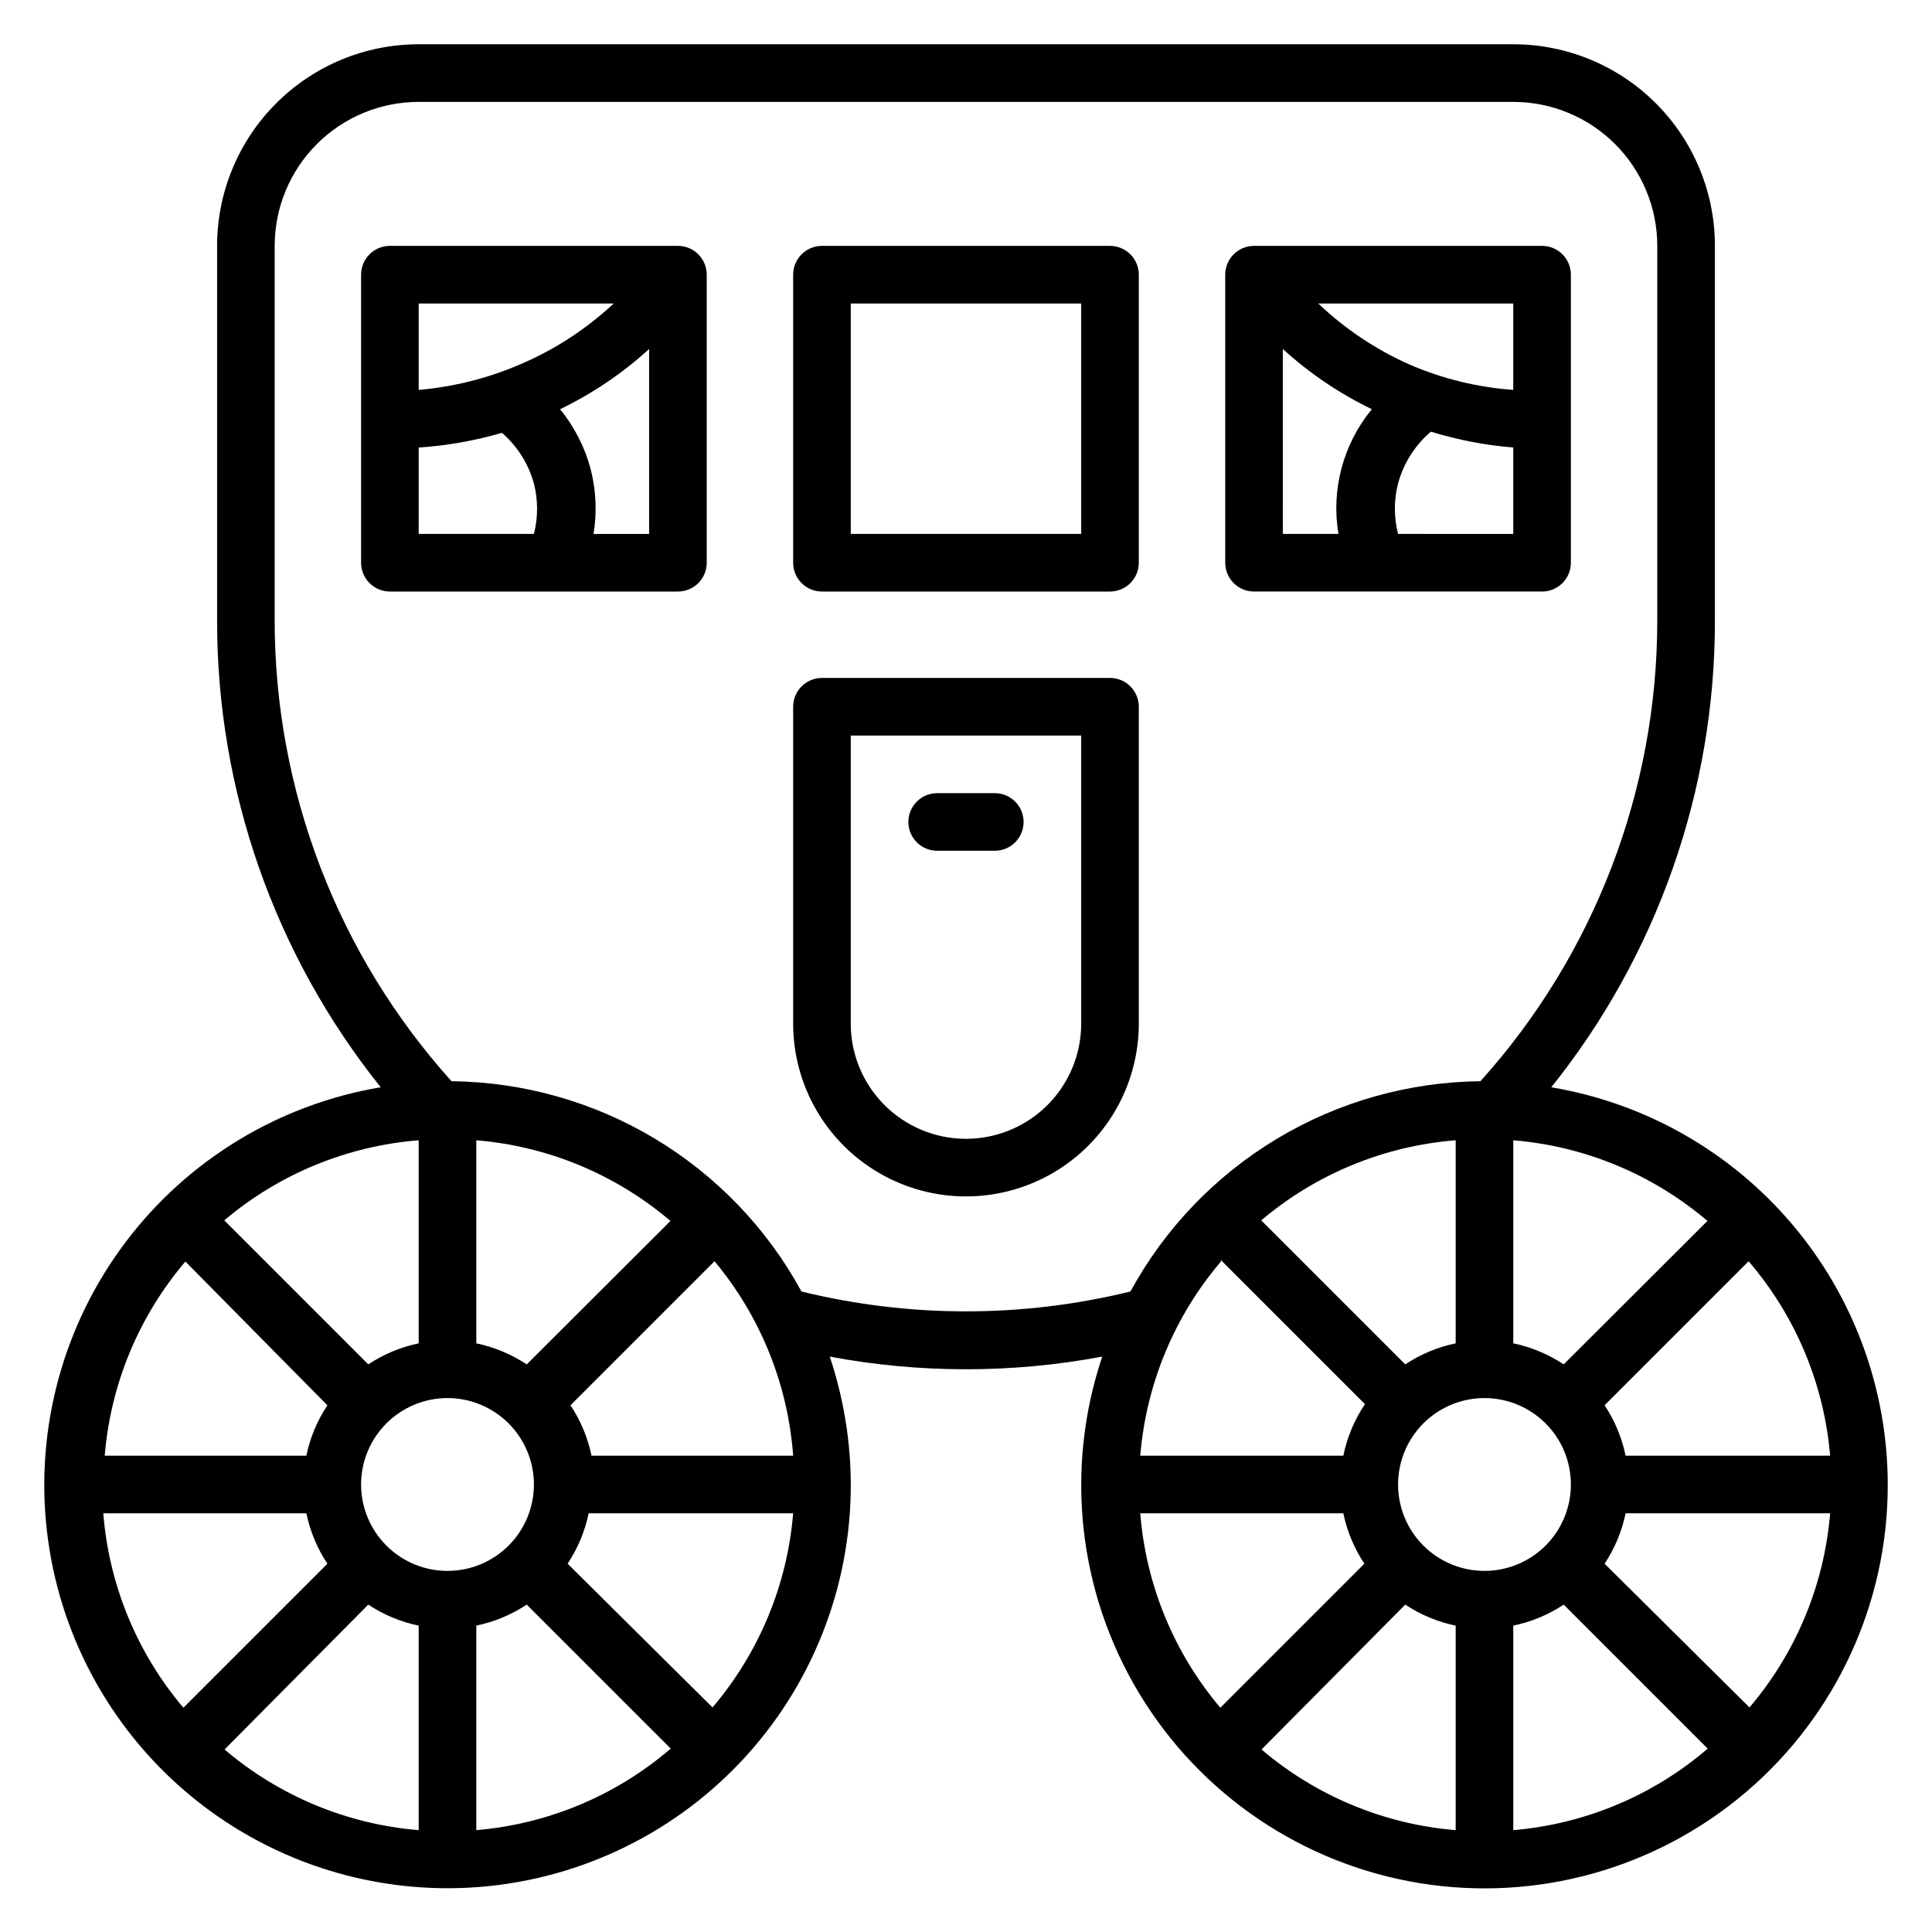 <?xml version="1.0" encoding="UTF-8"?>
<!-- Uploaded to: ICON Repo, www.iconrepo.com, Generator: ICON Repo Mixer Tools -->
<svg fill="#000000" width="800px" height="800px" version="1.1" viewBox="144 144 512 512" xmlns="http://www.w3.org/2000/svg">
 <g>
  <path d="m438.16 209.16h-76.332c-4.215 0-7.633 3.418-7.633 7.637v76.332c0 2.027 0.801 3.969 2.234 5.398 1.43 1.434 3.371 2.234 5.398 2.234h76.332c2.027 0 3.969-0.801 5.398-2.234 1.434-1.43 2.238-3.371 2.238-5.398v-76.332c0-2.027-0.805-3.969-2.238-5.398-1.43-1.434-3.371-2.238-5.398-2.238zm-7.633 76.336h-61.066v-61.066h61.066z"/>
  <path d="m438.16 323.66h-76.332c-4.215 0-7.633 3.418-7.633 7.633v83.969c0 16.363 8.727 31.484 22.898 39.664 14.172 8.184 31.629 8.184 45.801 0 14.172-8.18 22.902-23.301 22.902-39.664v-83.969c0-2.023-0.805-3.965-2.238-5.398-1.43-1.43-3.371-2.234-5.398-2.234zm-7.633 91.602c0 10.91-5.82 20.988-15.266 26.441-9.449 5.457-21.086 5.457-30.535 0-9.445-5.453-15.266-15.531-15.266-26.441v-76.336h61.066z"/>
  <path d="m476.33 300.76h76.336c2.023 0 3.965-0.801 5.398-2.234 1.43-1.43 2.234-3.371 2.234-5.398v-76.332c0-2.027-0.805-3.969-2.234-5.398-1.434-1.434-3.375-2.238-5.398-2.238h-76.336c-4.215 0-7.633 3.418-7.633 7.637v76.332c0 2.027 0.805 3.969 2.238 5.398 1.43 1.434 3.371 2.234 5.394 2.234zm7.633-64.273c7.051 6.43 14.996 11.805 23.59 15.957-7.594 9.219-10.82 21.27-8.855 33.051h-14.734zm30.535 49.008c-1.117-4.383-1.117-8.977 0-13.359 1.445-5.356 4.481-10.145 8.703-13.738 7.106 2.184 14.426 3.59 21.832 4.199v22.902zm30.535-38.168c-9.473-0.676-18.766-2.949-27.48-6.715-8.934-3.969-17.121-9.441-24.199-16.184h51.68z"/>
  <path d="m323.66 209.16h-76.336c-4.215 0-7.633 3.418-7.633 7.637v76.332c0 2.027 0.805 3.969 2.234 5.398 1.434 1.434 3.375 2.234 5.398 2.234h76.336c2.023 0 3.965-0.801 5.398-2.234 1.43-1.43 2.234-3.371 2.234-5.398v-76.332c0-2.027-0.805-3.969-2.234-5.398-1.434-1.434-3.375-2.238-5.398-2.238zm-17.023 15.266v0.004c-7.102 6.633-15.285 12-24.199 15.875-8.711 3.832-17.996 6.203-27.48 7.023v-22.898zm-51.68 38.172c7.477-0.492 14.871-1.797 22.062-3.894 4.09 3.543 7.035 8.219 8.473 13.434 1.117 4.383 1.117 8.977 0 13.359h-30.535zm46.336 22.902v-0.004c0.941-5.715 0.68-11.566-0.762-17.176-1.547-5.805-4.305-11.215-8.094-15.875 8.594-4.152 16.539-9.527 23.59-15.957v49.008z"/>
  <path d="m392.36 369.46h15.27c4.215 0 7.633-3.418 7.633-7.633 0-4.215-3.418-7.633-7.633-7.633h-15.27c-4.215 0-7.633 3.418-7.633 7.633 0 4.215 3.418 7.633 7.633 7.633z"/>
  <path d="m555.11 432.14c28.121-35.109 43.414-78.762 43.359-123.74v-99.238c0-14.172-5.629-27.762-15.648-37.781-10.023-10.023-23.613-15.652-37.785-15.652h-290.07c-14.172 0-27.762 5.629-37.781 15.652-10.023 10.02-15.652 23.609-15.652 37.781v99.238c-0.055 44.977 15.242 88.629 43.359 123.74-26.945 4.527-51.137 19.203-67.594 41.016-16.461 21.809-23.941 49.098-20.902 76.254 3.035 27.152 16.359 52.113 37.23 69.75s47.703 26.605 74.984 25.07c27.281-1.539 52.938-13.465 71.699-33.336 18.758-19.867 29.191-46.164 29.16-73.488-0.039-11.523-1.918-22.965-5.574-33.895 23.863 4.481 48.352 4.481 72.215 0-10 29.738-6.426 62.367 9.773 89.234 16.195 26.867 43.383 45.262 74.348 50.305 30.965 5.043 62.582-3.777 86.469-24.121 23.883-20.34 37.625-50.152 37.574-81.523-0.031-25.254-9-49.68-25.32-68.945-16.32-19.27-38.938-32.137-63.84-36.32zm-87.555 45.801 38.168 38.168c-2.781 4.137-4.727 8.777-5.727 13.664h-53.816c1.562-18.969 9.039-36.965 21.375-51.453zm69.848 82.363c-6.074 0-11.898-2.41-16.195-6.707-4.293-4.293-6.707-10.117-6.707-16.191 0-6.074 2.414-11.898 6.707-16.195 4.297-4.293 10.121-6.707 16.195-6.707 6.074 0 11.898 2.414 16.191 6.707 4.297 4.297 6.707 10.121 6.707 16.195 0 6.074-2.41 11.898-6.707 16.191-4.293 4.297-10.117 6.707-16.191 6.707zm20.992-54.73c-4.059-2.691-8.594-4.586-13.359-5.574v-53.816c18.965 1.562 36.961 9.039 51.449 21.375zm-28.625-5.574c-4.769 0.988-9.305 2.883-13.359 5.574l-38.168-38.168c14.527-12.297 32.551-19.719 51.527-21.223zm-29.773 45.039c0.988 4.766 2.883 9.301 5.574 13.359l-38.168 38.168c-12.297-14.531-19.719-32.555-21.223-51.527zm16.41 24.199h0.004c4.055 2.691 8.59 4.582 13.359 5.57v54.199c-18.969-1.562-36.965-9.039-51.453-21.375zm28.629 5.57c4.766-0.988 9.301-2.879 13.359-5.57l38.168 38.168v-0.004c-14.48 12.438-32.508 19.996-51.527 21.605zm24.199-16.41c2.691-4.059 4.582-8.594 5.57-13.359h54.199c-1.562 18.965-9.039 36.961-21.375 51.449zm5.57-28.625c-0.988-4.769-2.879-9.305-5.57-13.359l38.168-38.168h-0.004c12.438 14.48 19.996 32.508 21.605 51.527zm-220.61 0h-53.438c-0.988-4.769-2.879-9.305-5.57-13.359l38.168-38.168c12.16 14.574 19.445 32.594 20.84 51.527zm-68.703 7.633c0 6.074-2.414 11.898-6.707 16.191-4.293 4.297-10.121 6.707-16.191 6.707-6.074 0-11.898-2.41-16.195-6.707-4.293-4.293-6.707-10.117-6.707-16.191 0-6.074 2.414-11.898 6.707-16.195 4.297-4.293 10.121-6.707 16.195-6.707 6.07 0 11.898 2.414 16.191 6.707 4.293 4.297 6.707 10.121 6.707 16.195zm-30.535-37.402v-0.004c-4.766 0.988-9.301 2.883-13.355 5.574l-38.168-38.168c14.527-12.297 32.551-19.719 51.523-21.223zm-24.199 16.41h0.004c-2.695 4.055-4.586 8.59-5.574 13.359h-53.434c1.559-18.969 9.035-36.965 21.375-51.453zm-5.57 28.625c0.988 4.766 2.879 9.301 5.574 13.359l-38.168 38.168c-12.297-14.531-19.723-32.555-21.223-51.527zm16.41 24.199h0.004c4.055 2.691 8.59 4.582 13.355 5.57v54.199c-18.965-1.562-36.961-9.039-51.449-21.375zm28.629 5.57c4.766-0.988 9.301-2.879 13.359-5.57l38.168 38.168-0.004-0.004c-14.477 12.438-32.508 19.996-51.523 21.605zm24.199-16.41h-0.004c2.695-4.059 4.586-8.594 5.574-13.359h54.199c-1.562 18.965-9.039 36.961-21.375 51.449zm-10.84-52.824c-4.059-2.691-8.594-4.586-13.359-5.574v-53.816c18.965 1.562 36.961 9.039 51.449 21.375zm72.824-19.312h-0.004c-9.102-16.703-22.496-30.672-38.801-40.469-16.301-9.797-34.926-15.062-53.945-15.258-30.176-33.52-46.875-77.031-46.867-122.13v-99.238c0-10.121 4.019-19.828 11.176-26.988 7.16-7.156 16.867-11.176 26.988-11.176h290.07c10.121 0 19.828 4.019 26.988 11.176 7.156 7.16 11.18 16.867 11.18 26.988v99.238c0.004 45.102-16.691 88.613-46.871 122.13-19.02 0.195-37.641 5.461-53.945 15.258-16.305 9.797-29.699 23.766-38.801 40.469-28.637 7.012-58.539 7.012-87.176 0z"/>
 </g>
</svg>